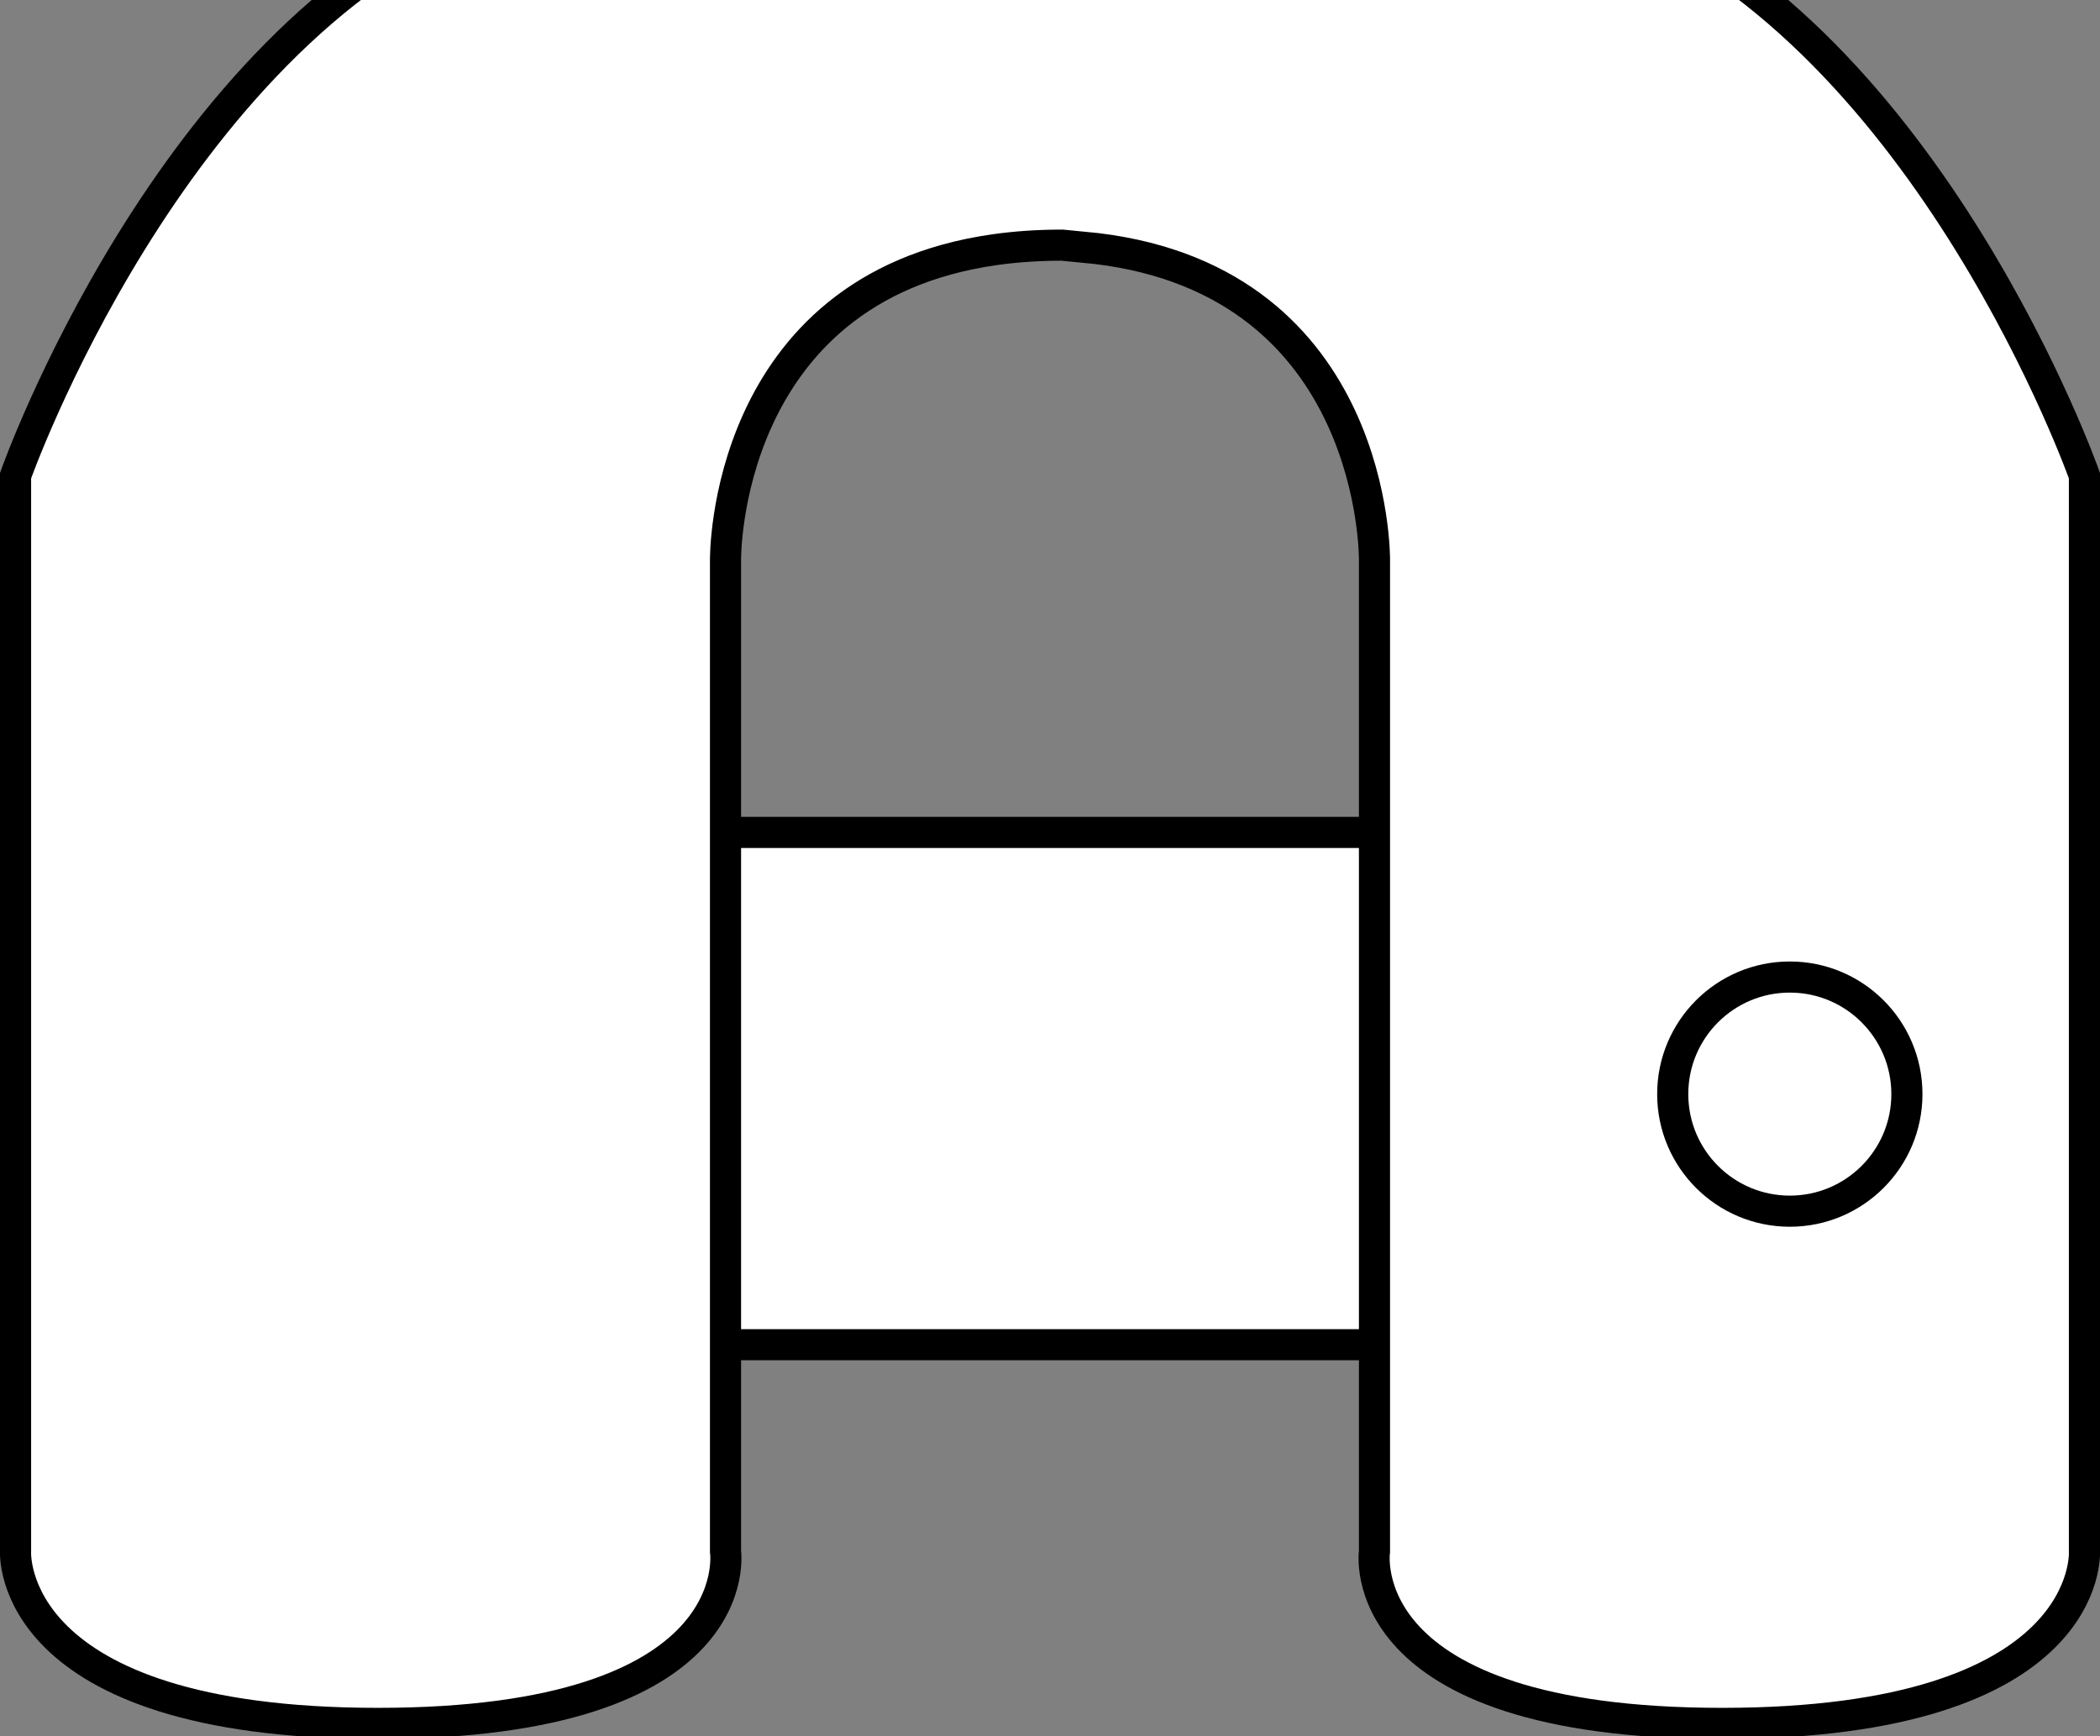 <?xml version="1.0" encoding="iso-8859-1"?>
<!-- Generator: Adobe Illustrator 28.1.0, SVG Export Plug-In . SVG Version: 6.00 Build 0)  -->
<svg version="1.1" id="image" xmlns="http://www.w3.org/2000/svg" xmlns:xlink="http://www.w3.org/1999/xlink" x="0px" y="0px"
	 width="53.985px" height="44.645px" viewBox="0 0 53.985 44.645" enable-background="new 0 0 53.985 44.645"
	 xml:space="preserve">
<rect x="0" y="0" width="53.985" height="44.645" fill="#808080" stroke="none"/>
<path fill="#FFFFFF" stroke="#000000" stroke-width="0.8" stroke-miterlimit="10" d="M14.966,21.403h26.906v13.171h-27.753
	C14.119,34.574,14.871,21.497,14.966,21.403z"/>
<g>
	<defs>
		<rect id="SVGID_1_" width="53.985" height="44.645"/>
	</defs>
	<clipPath id="SVGID_00000044180156420292050100000006846051138282306969_">
		<use xlink:href="#SVGID_1_"  overflow="visible"/>
	</clipPath>
	
		<path clip-path="url(#SVGID_00000044180156420292050100000006846051138282306969_)" fill="#FFFFFF" stroke="#000000" stroke-width="0.8" stroke-miterlimit="10" d="
		M45.745-1.411c0,0-25.401-4.139-33.398-0.847S0.4,12.23,0.4,12.23v27.659c0,0-0.282,4.422,9.314,4.422
		s8.937-4.422,8.937-4.422V14.394c0,0-0.081-6.98,6.918-7.974c0.536-0.076,1.114-0.117,1.737-0.117l0.889,0.088
		c7.221,0.877,7.139,8.003,7.139,8.003v25.495c0,0-0.658,4.422,8.937,4.422s9.314-4.422,9.314-4.422V12.23
		c0,0-3.951-11.195-11.948-14.488c-3.121-1.285-8.892-1.438-14.77-1.147"/>
	<polyline clip-path="url(#SVGID_00000044180156420292050100000006846051138282306969_)" fill="none" points="56.282,45.157 
		-0.918,45.157 -0.918,0 56.282,0 	"/>
</g>
<circle fill="#FFFFFF" stroke="#000000" stroke-width="0.8" stroke-miterlimit="10" cx="46.011" cy="28.131" r="3.01"/>
</svg>
